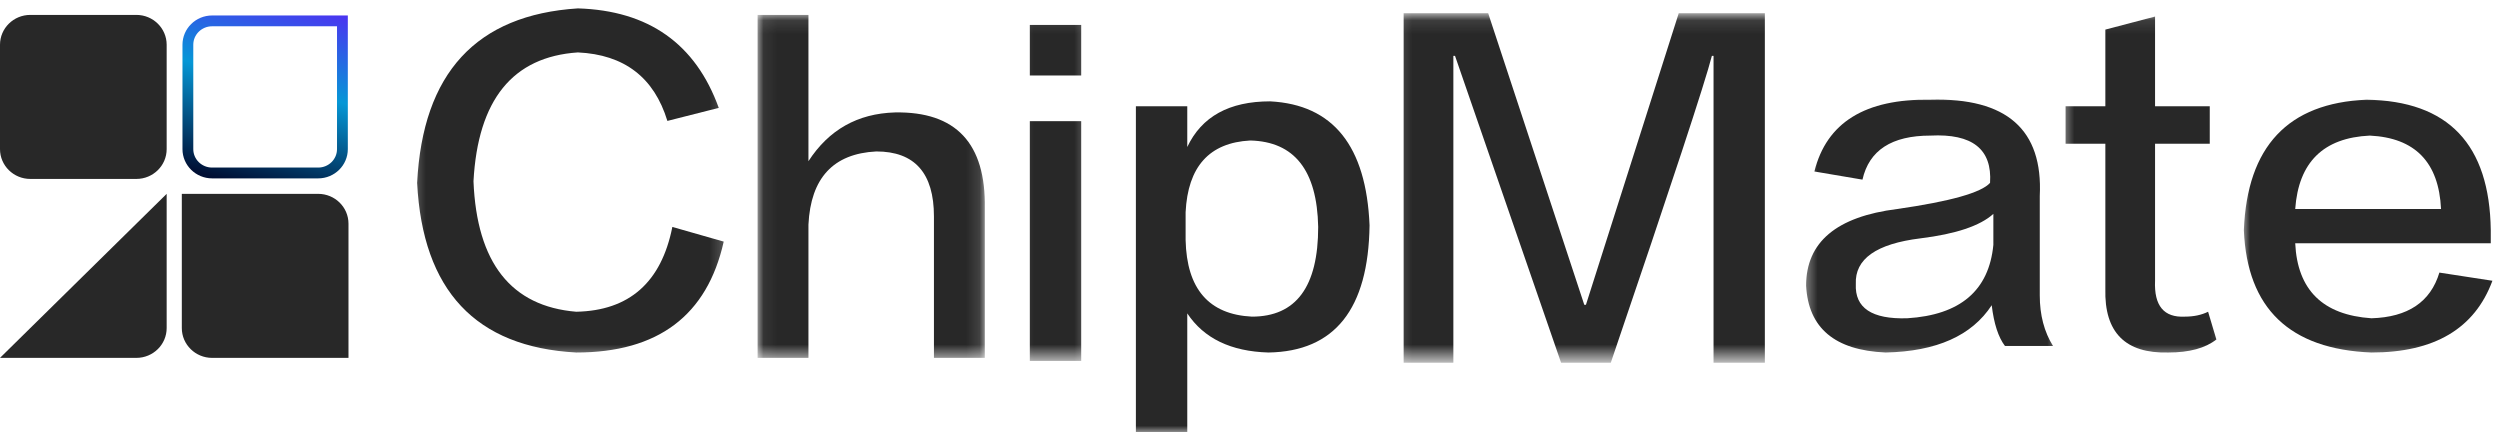 <svg width="185" height="32" viewBox="0 0 185 32" fill="none" xmlns="http://www.w3.org/2000/svg">
<g clip-path="url(#clip0_2_274)">
<path d="M10.091 1.103H2.242C1.004 1.103 0 2.092 0 3.31V11.034C0 12.253 1.004 13.241 2.242 13.241H10.091C11.329 13.241 12.333 12.253 12.333 11.034V3.31C12.333 2.092 11.329 1.103 10.091 1.103Z" fill="#282828"/>
<path d="M6.167 20.414L12.333 14.345V24.276C12.333 25.495 11.329 26.483 10.091 26.483H0L6.167 20.414Z" fill="#282828"/>
<path d="M13.454 14.345H23.546C24.784 14.345 25.788 15.333 25.788 16.552V26.483H15.697C14.459 26.483 13.454 25.495 13.454 24.276V14.345Z" fill="#282828"/>
<path d="M15.697 1.545H25.339V11.034C25.339 12.01 24.536 12.8 23.546 12.8H15.697C14.706 12.8 13.903 12.01 13.903 11.034V3.31C13.903 2.335 14.706 1.545 15.697 1.545Z" stroke="url(#paint0_linear_2_274)" stroke-width="0.8"/>
<mask id="mask0_2_274" style="mask-type:luminance" maskUnits="userSpaceOnUse" x="82" y="6" width="21" height="26">
<path d="M102.03 6.621H82.97V32H102.03V6.621Z" fill="white"/>
</mask>
<g mask="url(#mask0_2_274)">
<path d="M87.858 23.19V32.241H84.056V7.862H87.858V10.879C88.92 8.626 90.964 7.5 93.989 7.5C98.649 7.741 101.102 10.799 101.347 16.672C101.265 22.868 98.772 26.006 93.867 26.086C91.087 26.006 89.084 25.04 87.858 23.19ZM87.735 15.707V17.759C87.817 21.379 89.452 23.27 92.64 23.431C95.91 23.431 97.546 21.218 97.546 16.793C97.464 12.609 95.788 10.477 92.517 10.397C89.493 10.557 87.898 12.328 87.735 15.707Z" fill="#282828"/>
</g>
<mask id="mask1_2_274" style="mask-type:luminance" maskUnits="userSpaceOnUse" x="30" y="0" width="24" height="27">
<path d="M53.818 0H30.273V26.483H53.818V0Z" fill="white"/>
</mask>
<g mask="url(#mask1_2_274)">
<path d="M53.188 7.983L49.386 8.948C48.405 5.73 46.197 4.04 42.764 3.879C37.94 4.201 35.365 7.379 35.038 13.414C35.283 19.448 37.818 22.667 42.641 23.069C46.565 22.988 48.936 20.897 49.754 16.793L53.555 17.879C52.329 23.351 48.691 26.086 42.641 26.086C35.201 25.684 31.277 21.5 30.868 13.534C31.277 5.408 35.242 1.103 42.764 0.621C47.996 0.782 51.471 3.236 53.188 7.983Z" fill="#282828"/>
</g>
<mask id="mask2_2_274" style="mask-type:luminance" maskUnits="userSpaceOnUse" x="75" y="1" width="6" height="26">
<path d="M80.727 1.103H75.121V26.483H80.727V1.103Z" fill="white"/>
</mask>
<g mask="url(#mask2_2_274)">
<path d="M76.207 26.707V8.966H80.009V26.707H76.207ZM76.207 5.586V1.845H80.009V5.586H76.207Z" fill="#282828"/>
</g>
<mask id="mask3_2_274" style="mask-type:luminance" maskUnits="userSpaceOnUse" x="56" y="1" width="17" height="26">
<path d="M72.879 1.103H56.061V26.483H72.879V1.103Z" fill="white"/>
</mask>
<g mask="url(#mask3_2_274)">
<path d="M72.876 26.483H69.112V16.018C69.112 12.811 67.689 11.207 64.845 11.207C61.666 11.367 59.993 13.172 59.825 16.62V26.483H56.061V1.103H59.825V11.929C61.331 9.603 63.465 8.401 66.225 8.32C70.743 8.24 72.96 10.606 72.876 15.417V26.483Z" fill="#282828"/>
</g>
<mask id="mask4_2_274" style="mask-type:luminance" maskUnits="userSpaceOnUse" x="152" y="1" width="13" height="26">
<path d="M164.818 1.103H152.485V26.483H164.818V1.103Z" fill="white"/>
</mask>
<g mask="url(#mask4_2_274)">
<path d="M159.474 1.224V7.862H163.522V10.638H159.474V20.776C159.393 22.626 160.129 23.512 161.682 23.431C162.336 23.431 162.909 23.31 163.399 23.069L164.012 25.121C163.195 25.764 162.01 26.086 160.456 26.086C157.268 26.167 155.714 24.598 155.796 21.379V10.638H152.853V7.862H155.796V2.19L159.474 1.224Z" fill="#282828"/>
</g>
<mask id="mask5_2_274" style="mask-type:luminance" maskUnits="userSpaceOnUse" x="103" y="1" width="29" height="26">
<path d="M131.182 1.103H103.152V26.483H131.182V1.103Z" fill="white"/>
</mask>
<g mask="url(#mask5_2_274)">
<path d="M115.52 26.843L107.671 4.132H107.549V26.843H103.87V0.977H110.124L117.236 22.553H117.36L124.227 0.977H130.603V26.843H126.802V4.132H126.679C126.189 6.066 123.695 13.637 119.198 26.843H115.52Z" fill="#282828"/>
</g>
<mask id="mask6_2_274" style="mask-type:luminance" maskUnits="userSpaceOnUse" x="133" y="6" width="20" height="21">
<path d="M152.485 6.621H133.424V26.483H152.485V6.621Z" fill="white"/>
</mask>
<g mask="url(#mask6_2_274)">
<path d="M151.924 25.603H148.368C147.878 24.96 147.55 23.954 147.387 22.586C145.916 24.839 143.299 26.006 139.538 26.086C135.778 25.925 133.816 24.276 133.652 21.138C133.652 17.92 135.9 16.029 140.397 15.466C144.321 14.902 146.61 14.259 147.264 13.534C147.428 11.04 145.956 9.874 142.849 10.034C139.988 10.034 138.312 11.121 137.822 13.293L134.265 12.69C135.164 9.069 138.026 7.299 142.849 7.379C148.491 7.218 151.189 9.592 150.943 14.5C150.943 16.672 150.943 19.126 150.943 21.862C150.943 23.31 151.271 24.558 151.924 25.603ZM147.509 18.121V15.828C146.529 16.713 144.729 17.316 142.114 17.638C138.843 18.04 137.249 19.167 137.331 21.017C137.249 22.787 138.517 23.632 141.133 23.552C145.057 23.31 147.183 21.5 147.509 18.121Z" fill="#282828"/>
</g>
<mask id="mask7_2_274" style="mask-type:luminance" maskUnits="userSpaceOnUse" x="165" y="6" width="20" height="21">
<path d="M185 6.621H165.939V26.483H185V6.621Z" fill="white"/>
</mask>
<g mask="url(#mask7_2_274)">
<path d="M180.515 20.172L184.439 20.776C183.131 24.316 180.147 26.086 175.488 26.086C169.438 25.845 166.289 22.828 166.045 17.035C166.289 10.839 169.314 7.621 175.12 7.379C181.169 7.46 184.235 10.678 184.317 17.035C184.317 17.437 184.317 17.759 184.317 18H169.846C170.009 21.46 171.89 23.31 175.488 23.552C178.185 23.471 179.861 22.345 180.515 20.172ZM169.846 15.466H180.637C180.474 12.006 178.717 10.195 175.364 10.034C171.931 10.195 170.091 12.006 169.846 15.466Z" fill="#282828"/>
</g>
</g>
<defs>
<linearGradient id="paint0_linear_2_274" x1="16.538" y1="13.241" x2="21.027" y2="-3.485" gradientUnits="userSpaceOnUse">
<stop stop-color="#000F34"/>
<stop offset="0.446" stop-color="#0597D6"/>
<stop offset="1" stop-color="#7000FF"/>
</linearGradient>
<clipPath id="clip0_2_274">
<rect width="185" height="32" fill="white"/>
</clipPath>
</defs>
</svg>
